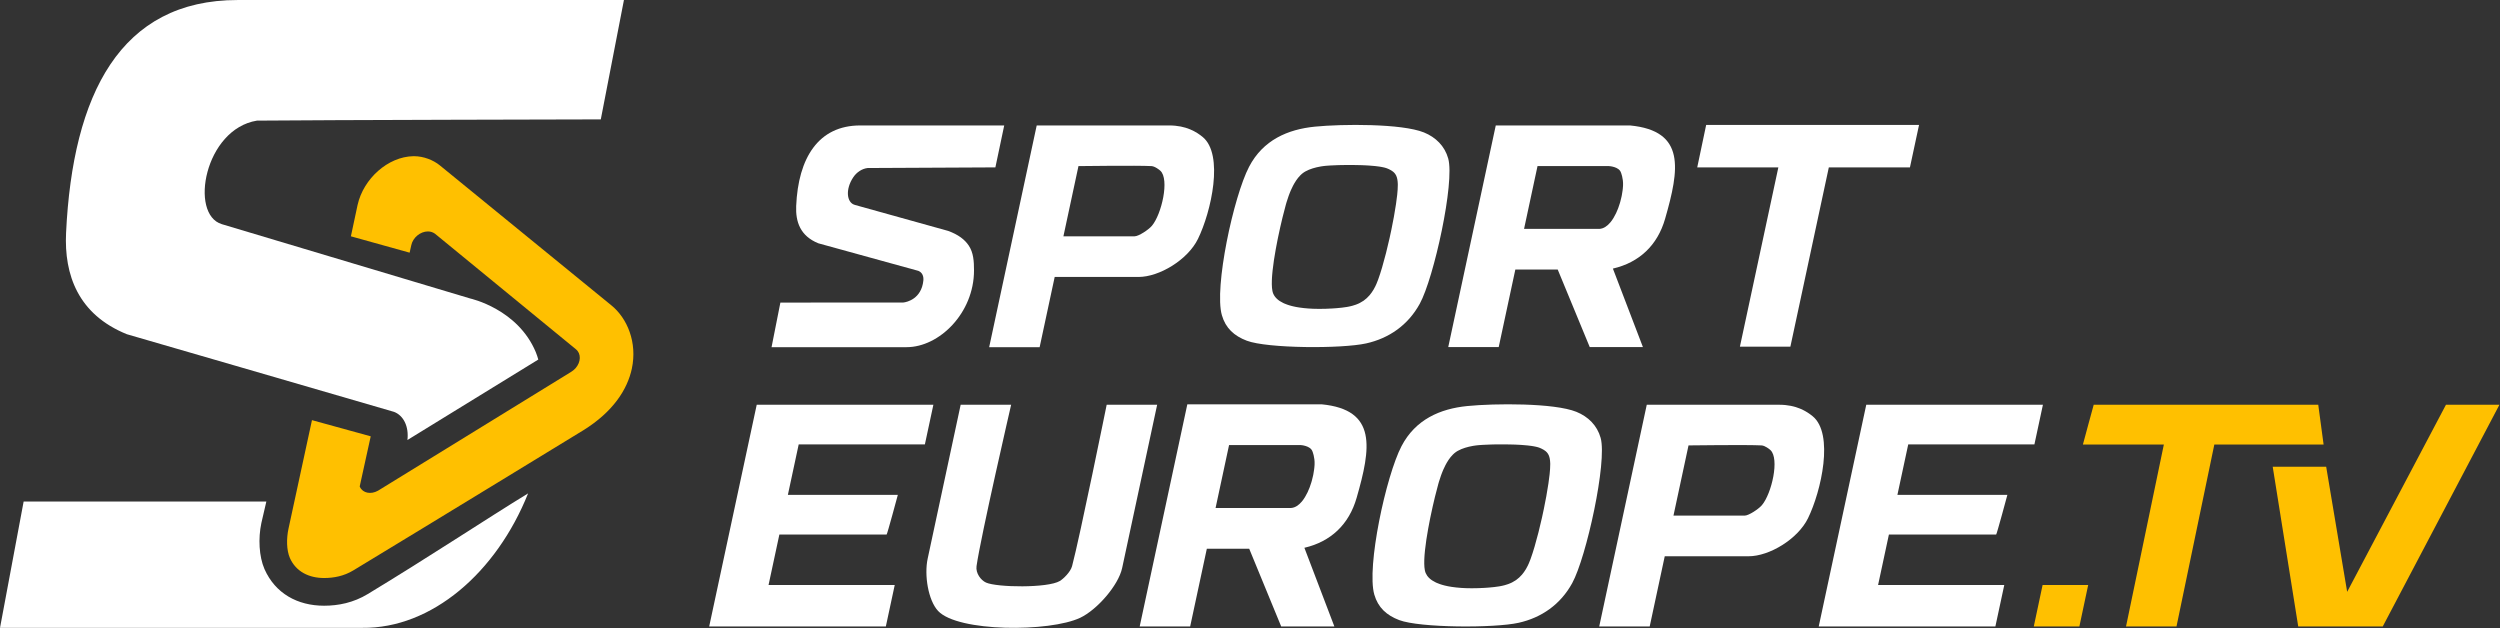 <?xml version="1.0" encoding="UTF-8" standalone="no"?>
<!DOCTYPE svg PUBLIC "-//W3C//DTD SVG 1.1//EN" "http://www.w3.org/Graphics/SVG/1.1/DTD/svg11.dtd">
<svg width="100%" height="100%" viewBox="0 0 2890 726" version="1.1" xmlns="http://www.w3.org/2000/svg" xmlns:xlink="http://www.w3.org/1999/xlink" xml:space="preserve" xmlns:serif="http://www.serif.com/" style="fill-rule:evenodd;clip-rule:evenodd;stroke-linejoin:round;stroke-miterlimit:2;">
    <rect x="0" y="0" width="2890" height="726" fill="#333333" stroke="none"/>
    <g transform="matrix(4.167,0,0,4.167,-134.779,-173.746)">
        <path d="M310.931,76.497L308.482,88.131L273.075,88.308C273.05,88.308 273.025,88.31 273,88.313C271.499,88.496 270.012,89.455 269.083,90.835C266.736,94.322 267.323,97.899 269.389,98.502C269.431,98.514 269.469,98.537 269.511,98.549L295.375,105.752C298.161,106.758 299.988,108.146 301.104,109.835C302.403,111.802 302.553,114.153 302.553,116.708C302.553,128.524 292.923,138.006 283.855,138.006C283.853,138.006 246.386,138.007 246.386,138.007L248.836,125.638L282.902,125.617C282.924,125.617 282.947,125.616 282.969,125.614C283.974,125.509 287.974,124.58 288.497,119.551C288.621,118.355 288.224,117.329 287.178,116.863C287.148,116.85 287.117,116.838 287.085,116.829L259.366,109.192C254.324,107.149 253.039,103.209 253.219,98.868C253.775,85.495 259.399,76.498 270.972,76.498L310.931,76.497Z" style="fill:white;fill-rule:nonzero;"/>
    </g>
    <g transform="matrix(4.167,0,0,4.167,-134.779,-173.746)">
        <path d="M564.722,76.352L562.194,88.141L539.691,88.141L529.03,137.862L515.028,137.862L525.689,88.141L503.185,88.141L505.666,76.352L564.722,76.352Z" style="fill:white;fill-rule:nonzero;"/>
    </g>
    <g transform="matrix(4.167,0,0,4.167,-134.779,-173.746)">
        <path d="M484.551,76.497C500.015,77.99 498.24,88.6 494.272,102.396C492.16,109.74 487.124,114.512 479.79,116.206L488.12,137.986L473.367,137.986L464.48,116.465L452.728,116.465L448.113,137.986L434.111,137.986L447.295,76.497L484.551,76.497ZM478.648,87.77L458.88,87.77L455.145,105.192L475.934,105.192C475.98,105.191 476.026,105.19 476.071,105.187C476.119,105.184 476.166,105.18 476.213,105.175C476.226,105.174 476.238,105.173 476.252,105.171L476.281,105.168C476.339,105.16 476.397,105.151 476.455,105.141L476.484,105.135C476.622,105.108 476.759,105.072 476.893,105.027C476.919,105.018 476.946,105.008 476.972,104.999C477.225,104.907 477.472,104.784 477.711,104.633C478.183,104.336 478.628,103.93 479.042,103.443L479.089,103.388C479.227,103.222 479.363,103.047 479.494,102.864L479.538,102.803C479.684,102.597 479.825,102.381 479.961,102.157C480.207,101.753 480.438,101.321 480.653,100.869L480.689,100.793C480.87,100.409 481.039,100.011 481.196,99.604C481.215,99.555 481.233,99.507 481.251,99.459L481.282,99.378C481.434,98.969 481.574,98.551 481.702,98.13C481.718,98.077 481.734,98.024 481.75,97.971C481.766,97.916 481.782,97.861 481.798,97.806L481.822,97.722C481.832,97.685 481.843,97.648 481.853,97.61C481.98,97.154 482.092,96.695 482.189,96.239C482.215,96.117 482.239,95.995 482.263,95.873C482.356,95.396 482.432,94.923 482.489,94.464C482.506,94.324 482.522,94.186 482.536,94.049C482.554,93.877 482.569,93.706 482.581,93.538L482.586,93.462C482.594,93.349 482.6,93.238 482.605,93.128C482.697,91.141 482.016,89.539 482.016,89.539C481.466,87.922 478.753,87.773 478.648,87.77Z" style="fill:white;fill-rule:nonzero;"/>
    </g>
    <g transform="matrix(4.167,0,0,4.167,-134.779,-173.746)">
        <path d="M397.121,76.83C404.666,76.079 421.222,75.946 427.379,78.44C430.655,79.767 433.144,82.228 434.104,85.667C435.958,92.304 430.136,118.821 426.215,125.961C422.956,131.895 417.69,135.547 411.353,136.961C404.573,138.474 383.929,138.381 378.222,136.213C374.73,134.886 372.349,132.741 371.314,129.135C369.119,121.493 374.566,96.184 378.861,87.962C382.745,80.527 389.598,77.58 397.121,76.83ZM398.399,127.383C399.645,127.383 400.832,127.34 401.878,127.277C402.156,127.26 402.425,127.242 402.682,127.223L402.931,127.204C403.013,127.198 403.093,127.191 403.173,127.185C404.129,127.106 405.041,127.01 405.906,126.865L406.006,126.848C406.039,126.842 406.072,126.837 406.105,126.831L406.204,126.813C406.312,126.793 406.42,126.773 406.527,126.751C406.662,126.724 406.796,126.695 406.929,126.665C407.105,126.625 407.279,126.582 407.451,126.536L407.544,126.511C407.841,126.43 408.132,126.339 408.416,126.237C408.466,126.22 408.515,126.202 408.564,126.183C408.749,126.114 408.932,126.04 409.111,125.961C409.16,125.939 409.208,125.918 409.257,125.895C409.362,125.847 409.466,125.797 409.57,125.744C409.917,125.569 410.252,125.371 410.577,125.148L410.613,125.123L410.654,125.094C411.236,124.685 411.782,124.192 412.29,123.596C412.663,123.158 413.017,122.665 413.35,122.108L413.372,122.072L413.416,121.997C413.581,121.715 413.741,121.416 413.896,121.101C413.995,120.9 414.096,120.678 414.199,120.438C414.341,120.107 414.486,119.741 414.634,119.343L414.698,119.17C415.39,117.275 416.137,114.711 416.849,111.902C417.178,110.601 417.5,109.249 417.806,107.885C417.839,107.738 417.871,107.591 417.904,107.444C418.058,106.747 418.207,106.049 418.351,105.355C418.597,104.166 418.826,102.989 419.033,101.852C419.259,100.605 419.458,99.407 419.622,98.294C419.754,97.395 419.864,96.551 419.946,95.782L419.952,95.727L419.961,95.635C420.011,95.16 420.049,94.714 420.076,94.303C420.108,93.816 420.123,93.378 420.12,92.996L420.12,92.909L420.118,92.855C420.118,92.787 420.115,92.722 420.113,92.659C420.105,92.472 420.094,92.294 420.079,92.124L420.069,92.023C420.029,91.622 419.966,91.269 419.873,90.952C419.762,90.569 419.608,90.241 419.402,89.951C419.24,89.722 419.044,89.517 418.812,89.328C418.659,89.204 418.49,89.087 418.303,88.974C418.132,88.871 417.946,88.771 417.743,88.674L417.697,88.652L417.608,88.61L417.542,88.581C417.441,88.535 417.337,88.49 417.229,88.445C417.166,88.419 417.101,88.394 417.031,88.369C416.999,88.358 416.967,88.347 416.934,88.336L416.854,88.309C416.772,88.283 416.687,88.258 416.598,88.234L416.508,88.209C416.477,88.201 416.446,88.193 416.415,88.185L416.37,88.174C416.27,88.149 416.166,88.125 416.058,88.102C415.887,88.065 415.707,88.03 415.519,87.997C415.469,87.988 415.419,87.979 415.369,87.971C415.293,87.958 415.215,87.945 415.136,87.933L415.016,87.915C414.954,87.906 414.891,87.896 414.827,87.887C414.575,87.852 414.314,87.819 414.043,87.789C413.984,87.782 413.924,87.776 413.864,87.769L413.728,87.755C413.274,87.708 412.797,87.668 412.304,87.634C412.154,87.623 412.002,87.613 411.85,87.603L411.545,87.585C411.239,87.568 410.929,87.553 410.614,87.539L410.426,87.532C410.239,87.524 410.052,87.517 409.863,87.511C409.053,87.484 408.229,87.469 407.413,87.464C406.451,87.458 405.502,87.465 404.605,87.483L404.308,87.49C404.041,87.496 403.78,87.503 403.525,87.511C402.789,87.534 402.103,87.564 401.495,87.599L401.385,87.605L401.187,87.617C400.941,87.632 400.709,87.649 400.494,87.666C400.376,87.675 400.263,87.685 400.155,87.694C400.095,87.7 400.033,87.706 399.97,87.712L399.875,87.722C399.781,87.732 399.685,87.743 399.587,87.755C399.52,87.763 399.452,87.772 399.384,87.781C399.238,87.801 399.09,87.822 398.94,87.846L398.865,87.858L398.76,87.875C398.709,87.884 398.657,87.893 398.605,87.902C397.239,88.144 395.715,88.568 394.512,89.241C394.453,89.274 394.394,89.308 394.337,89.342L394.281,89.376C394.236,89.404 394.236,89.403 394.191,89.432L394.149,89.458C394.086,89.5 394.022,89.542 393.961,89.585C393.837,89.67 393.72,89.759 393.608,89.851L393.603,89.855C393.57,89.882 393.537,89.91 393.504,89.938C393.481,89.958 393.458,89.978 393.436,89.998C393.34,90.082 393.246,90.169 393.154,90.26L393.117,90.295L393.101,90.311C392.898,90.514 392.703,90.731 392.515,90.96C392.486,90.996 392.456,91.032 392.427,91.069C392.084,91.5 391.767,91.97 391.475,92.465L391.41,92.576L391.374,92.639C391.262,92.834 391.153,93.033 391.049,93.234C390.845,93.625 390.656,94.025 390.479,94.427C390.411,94.582 390.345,94.738 390.28,94.894L390.219,95.042C390.136,95.246 390.057,95.45 389.98,95.653C389.945,95.745 389.911,95.837 389.878,95.928L389.825,96.075C389.606,96.682 389.415,97.274 389.248,97.828C389.197,98 389.148,98.168 389.101,98.331L389.077,98.416C388.821,99.315 388.491,100.572 388.133,102.049C387.734,103.688 387.299,105.599 386.889,107.596L386.821,107.929L386.734,108.36C386.567,109.193 386.406,110.037 386.254,110.879C385.886,112.917 385.575,114.942 385.381,116.769C385.339,117.166 385.302,117.553 385.272,117.93C385.263,118.038 385.255,118.145 385.247,118.252L385.235,118.429C385.23,118.494 385.226,118.56 385.222,118.625L385.212,118.786C385.198,119.034 385.187,119.277 385.18,119.512C385.157,120.222 385.165,120.869 385.21,121.437L385.217,121.532L385.224,121.604C385.25,121.879 385.285,122.134 385.331,122.366L385.335,122.389L385.342,122.424C385.366,122.537 385.391,122.645 385.42,122.747C385.455,122.875 385.495,122.995 385.539,123.104C385.547,123.125 385.556,123.146 385.565,123.166C385.67,123.41 385.799,123.639 385.949,123.857L385.967,123.882C385.968,123.882 385.988,123.91 385.988,123.91C386.041,123.984 386.096,124.056 386.153,124.127C386.211,124.197 386.271,124.267 386.333,124.334C386.389,124.395 386.447,124.455 386.506,124.513C386.606,124.611 386.711,124.706 386.822,124.799C386.862,124.832 386.902,124.865 386.944,124.898L386.974,124.922L387.018,124.956C387.056,124.984 387.094,125.013 387.132,125.041L387.177,125.073L387.212,125.098C387.278,125.145 387.346,125.191 387.415,125.236C387.703,125.424 388.015,125.597 388.347,125.756L388.383,125.773L388.446,125.803C388.489,125.822 388.531,125.841 388.574,125.861L388.677,125.906C388.939,126.02 389.213,126.126 389.495,126.224C389.677,126.287 389.862,126.347 390.051,126.403C390.276,126.471 390.507,126.535 390.741,126.595C390.842,126.62 390.943,126.645 391.044,126.669C391.255,126.718 391.468,126.765 391.683,126.808L391.76,126.824C391.813,126.834 391.866,126.844 391.919,126.854L392.04,126.877C392.293,126.924 392.548,126.966 392.806,127.005C393.613,127.128 394.445,127.215 395.279,127.275L395.395,127.283L395.45,127.287C395.774,127.308 396.097,127.326 396.419,127.34L396.576,127.346C396.727,127.352 396.878,127.357 397.029,127.362C397.492,127.375 397.951,127.382 398.402,127.382L398.399,127.383Z" style="fill:white;fill-rule:nonzero;"/>
    </g>
    <g transform="matrix(4.167,0,0,4.167,-134.779,-173.746)">
        <path d="M327.353,107.252L347.106,107.252C348.233,107.252 350.988,105.422 351.895,104.346C354.601,101.138 356.834,91.45 354.248,89.064C354.002,88.836 352.775,87.83 351.783,87.774C347.997,87.559 331.53,87.774 331.53,87.774L327.353,107.252ZM324.935,118.529L320.759,138.007L306.757,138.007L319.945,76.497L356.701,76.497C361.468,76.497 364.288,78.32 365.942,79.658C371.961,84.531 368.355,100.485 364.672,107.992C361.839,113.768 353.962,118.529 348.189,118.529L324.935,118.529Z" style="fill:white;fill-rule:nonzero;"/>
    </g>
    <g transform="matrix(4.167,0,0,4.167,-134.779,-173.746)">
        <path d="M496.593,184.737L516.346,184.737C517.472,184.737 520.228,182.907 521.135,181.831C523.841,178.623 526.074,168.935 523.488,166.549C523.242,166.321 522.015,165.315 521.023,165.259C517.236,165.044 500.77,165.259 500.77,165.259L496.593,184.737ZM494.175,196.014L489.999,215.492L475.996,215.492L489.185,153.982L525.941,153.982C530.708,153.982 533.528,155.805 535.181,157.143C541.2,162.015 537.595,177.969 533.912,185.477C531.079,191.253 523.202,196.014 517.429,196.014L494.175,196.014Z" style="fill:white;fill-rule:nonzero;"/>
    </g>
    <g transform="matrix(4.167,0,0,4.167,-134.779,-173.746)">
        <path d="M675.47,153.982L676.952,165.018L646.638,165.018L636.142,215.492L622.14,215.492L632.635,165.018L610.18,165.018C610.99,161.876 612.572,156.266 613.177,153.982L675.47,153.982Z" style="fill:rgb(255,192,0);fill-rule:nonzero;"/>
    </g>
    <g transform="matrix(4.167,0,0,4.167,-134.779,-173.746)">
        <path d="M312.853,153.982C312.853,153.982 304.416,190.531 303.253,198.752C302.977,200.708 304.447,202.658 305.876,203.307C308.873,204.668 323.001,204.878 326.356,202.874C327.338,202.287 329.326,200.375 329.757,198.752C331.924,190.603 339.357,153.982 339.357,153.982L353.359,153.982L343.649,199.269C342.611,204.108 336.657,210.877 332.023,213.074C323.561,217.085 298.059,217.067 292.582,211.179C289.824,208.214 288.72,201.227 289.695,196.681L298.85,153.982L312.853,153.982Z" style="fill:white;fill-rule:nonzero;"/>
    </g>
    <g transform="matrix(4.167,0,0,4.167,-134.779,-173.746)">
        <path d="M439.407,154.337C446.952,153.585 463.508,153.453 469.665,155.946C472.942,157.273 475.431,159.734 476.391,163.173C478.245,169.81 472.423,196.327 468.502,203.467C465.243,209.402 459.977,213.054 453.64,214.468C446.859,215.98 426.215,215.888 420.508,213.719C417.017,212.392 414.636,210.247 413.6,206.642C411.406,198.999 416.853,173.691 421.148,165.469C425.032,158.034 431.885,155.087 439.407,154.337ZM440.686,204.889C441.932,204.89 443.118,204.846 444.165,204.783C444.443,204.766 444.711,204.748 444.968,204.729L445.218,204.71C445.3,204.704 445.38,204.698 445.459,204.691C446.416,204.612 447.327,204.516 448.193,204.371L448.293,204.355C448.326,204.349 448.491,204.319 448.491,204.319C448.599,204.3 448.707,204.279 448.814,204.257C448.949,204.23 449.083,204.202 449.216,204.171C449.392,204.131 449.566,204.089 449.738,204.043L449.831,204.018C450.128,203.936 450.419,203.846 450.703,203.744C450.752,203.726 450.802,203.708 450.851,203.69C451.036,203.621 451.219,203.547 451.398,203.467C451.447,203.446 451.495,203.424 451.543,203.402C451.649,203.353 451.753,203.303 451.856,203.251C452.203,203.075 452.539,202.877 452.864,202.654L452.9,202.629L452.941,202.601C453.523,202.191 454.068,201.698 454.577,201.102C454.95,200.665 455.304,200.171 455.637,199.614L455.659,199.578L455.703,199.503C455.868,199.221 456.028,198.923 456.183,198.608C456.282,198.406 456.383,198.184 456.486,197.944C456.628,197.613 456.773,197.247 456.921,196.85L456.985,196.676C457.677,194.781 458.424,192.218 459.136,189.408C459.465,188.108 459.787,186.755 460.093,185.391C460.125,185.244 460.158,185.097 460.191,184.951C460.345,184.254 460.494,183.555 460.638,182.861C460.884,181.673 461.113,180.496 461.32,179.358C461.546,178.112 461.745,176.913 461.909,175.8C462.041,174.901 462.15,174.058 462.233,173.289L462.238,173.234L462.248,173.142C462.297,172.666 462.336,172.221 462.363,171.81C462.395,171.323 462.41,170.884 462.407,170.503L462.407,170.362C462.406,170.294 462.404,170.228 462.401,170.165C462.394,169.978 462.383,169.8 462.367,169.63L462.358,169.529C462.318,169.129 462.254,168.775 462.162,168.459C462.051,168.076 461.897,167.747 461.691,167.458C461.529,167.229 461.334,167.024 461.101,166.835C460.948,166.71 460.779,166.593 460.592,166.481C460.421,166.377 460.234,166.278 460.032,166.181L459.986,166.159L459.897,166.117L459.831,166.087C459.73,166.042 459.626,165.997 459.518,165.952C459.455,165.926 459.389,165.901 459.32,165.876C459.288,165.865 459.256,165.853 459.223,165.842L459.142,165.816C459.061,165.79 458.975,165.765 458.887,165.74L458.796,165.716C458.766,165.708 458.735,165.7 458.704,165.692L458.659,165.681C458.559,165.656 458.455,165.632 458.347,165.609C458.176,165.572 457.996,165.537 457.808,165.503C457.758,165.494 457.708,165.486 457.658,165.477C457.581,165.465 457.504,165.452 457.424,165.44L457.305,165.421C457.242,165.412 457.179,165.403 457.115,165.394C456.864,165.359 456.602,165.326 456.332,165.295C456.273,165.289 456.213,165.282 456.153,165.276L456.017,165.261C455.563,165.215 455.086,165.174 454.592,165.14C454.443,165.13 454.291,165.12 454.139,165.11L453.834,165.092C453.528,165.075 453.217,165.059 452.903,165.046L452.715,165.038C452.528,165.031 452.341,165.024 452.152,165.018C451.342,164.991 450.517,164.976 449.702,164.971C448.74,164.964 447.791,164.971 446.894,164.99L446.597,164.996C446.33,165.002 446.069,165.01 445.814,165.018C445.077,165.04 444.392,165.07 443.784,165.105L443.674,165.111L443.475,165.123C443.23,165.139 442.998,165.155 442.783,165.172C442.665,165.181 442.552,165.191 442.444,165.201C442.383,165.206 442.322,165.212 442.259,165.218L442.164,165.228C442.07,165.238 441.974,165.249 441.876,165.261C441.809,165.27 441.741,165.278 441.672,165.288C441.527,165.307 441.379,165.329 441.228,165.353L441.154,165.364L441.049,165.382C440.997,165.39 440.946,165.399 440.894,165.409C439.528,165.65 438.003,166.074 436.801,166.748C436.741,166.781 436.683,166.814 436.625,166.849L436.57,166.882C436.524,166.91 436.525,166.91 436.479,166.938L436.438,166.965C436.373,167.006 436.31,167.048 436.248,167.091C436.126,167.177 436.009,167.265 435.897,167.357L435.892,167.362C435.859,167.389 435.826,167.416 435.793,167.444C435.77,167.464 435.747,167.484 435.724,167.504C435.629,167.588 435.535,167.676 435.442,167.766L435.39,167.818C435.187,168.02 434.992,168.237 434.804,168.466C434.775,168.502 434.745,168.539 434.716,168.575C434.373,169.006 434.056,169.477 433.764,169.972L433.699,170.082L433.663,170.146C433.551,170.341 433.442,170.54 433.337,170.742C433.134,171.132 432.945,171.532 432.768,171.934C432.7,172.09 432.633,172.246 432.569,172.402L432.508,172.55C432.425,172.754 432.345,172.958 432.269,173.16C432.234,173.252 432.2,173.344 432.167,173.436L432.113,173.582C431.895,174.189 431.704,174.782 431.537,175.335C431.486,175.507 431.436,175.675 431.39,175.839L431.365,175.923C431.11,176.822 430.78,178.079 430.421,179.557C430.023,181.195 429.588,183.106 429.178,185.104L429.109,185.436L429.022,185.868C428.856,186.701 428.694,187.544 428.543,188.386C428.175,190.424 427.864,192.45 427.67,194.276C427.628,194.673 427.591,195.061 427.561,195.437C427.552,195.545 427.544,195.653 427.536,195.759L427.524,195.936C427.519,196.002 427.515,196.067 427.511,196.132L427.501,196.293C427.487,196.542 427.476,196.784 427.468,197.02C427.445,197.729 427.453,198.376 427.498,198.944L427.506,199.04L427.513,199.111C427.539,199.386 427.574,199.641 427.619,199.873L427.624,199.897L427.631,199.932C427.655,200.045 427.681,200.152 427.709,200.254C427.745,200.383 427.785,200.502 427.829,200.611C427.837,200.633 427.846,200.653 427.855,200.674C427.96,200.917 428.088,201.147 428.239,201.364L428.257,201.39L428.277,201.418C428.329,201.492 428.384,201.564 428.442,201.634C428.499,201.705 428.56,201.774 428.622,201.842C428.677,201.903 428.735,201.962 428.795,202.021C428.895,202.119 429,202.214 429.111,202.306C429.151,202.34 429.191,202.373 429.233,202.406L429.263,202.429L429.307,202.463C429.344,202.492 429.382,202.52 429.421,202.549L429.465,202.581L429.5,202.605C429.567,202.652 429.635,202.698 429.704,202.743C429.992,202.932 430.304,203.104 430.635,203.263L430.672,203.281L430.735,203.31C430.778,203.329 430.82,203.349 430.862,203.368L430.966,203.413C431.228,203.527 431.502,203.633 431.784,203.731C431.965,203.794 432.151,203.854 432.339,203.911C432.565,203.979 432.796,204.043 433.03,204.102C433.13,204.128 433.231,204.152 433.333,204.176C433.543,204.226 433.757,204.272 433.972,204.316L434.049,204.331C434.102,204.341 434.155,204.352 434.208,204.362L434.329,204.384C434.581,204.431 434.837,204.474 435.095,204.513C435.902,204.635 436.734,204.723 437.568,204.782L437.683,204.791L437.739,204.794C438.062,204.816 438.386,204.833 438.708,204.847L438.864,204.854C439.016,204.86 439.167,204.865 439.318,204.869C439.781,204.883 440.24,204.889 440.691,204.889L440.686,204.889Z" style="fill:white;fill-rule:nonzero;"/>
    </g>
    <g transform="matrix(4.167,0,0,4.167,-134.779,-173.746)">
        <path d="M291.28,153.982L288.922,164.984L253.916,164.984L250.914,178.986L281.418,178.986C281.418,178.986 278.462,189.988 278.309,189.988L248.555,189.988L245.552,203.99L280.558,203.99L278.092,215.492L229.084,215.492L242.273,153.982L291.28,153.982Z" style="fill:white;fill-rule:nonzero;"/>
    </g>
    <g transform="matrix(4.167,0,0,4.167,-134.779,-173.746)">
        <path d="M599.086,153.982L596.727,164.984L561.722,164.984L558.719,178.986L589.224,178.986C589.224,178.986 586.268,189.988 586.115,189.988L556.36,189.988L553.358,203.99L588.364,203.99L585.898,215.492L536.89,215.492L550.078,153.982L599.086,153.982Z" style="fill:white;fill-rule:nonzero;"/>
    </g>
    <g transform="matrix(4.167,0,0,4.167,-134.779,-173.746)">
        <path d="M677.67,171.183L683.488,205.884L710.897,153.982L725.731,153.982L693.358,215.492L669.914,215.492L662.836,171.183L677.67,171.183Z" style="fill:rgb(255,192,0);fill-rule:nonzero;"/>
    </g>
    <g transform="matrix(4.167,0,0,4.167,-134.779,-173.746)">
        <path d="M611.644,203.99L598.996,203.99L596.551,215.492L609.2,215.492L611.644,203.99Z" style="fill:rgb(255,192,0);"/>
    </g>
    <g transform="matrix(4.167,0,0,4.167,-134.779,-173.746)">
        <path d="M398.986,153.858C414.449,155.355 412.669,165.99 408.694,179.818C406.577,187.18 401.539,191.963 394.205,193.661L402.523,215.492L387.771,215.492L378.894,193.92L367.142,193.92L362.517,215.492L348.514,215.492L361.73,153.858L398.986,153.858ZM393.077,165.158L373.309,165.158L369.565,182.621L390.354,182.621C390.4,182.62 390.446,182.618 390.491,182.616C390.539,182.613 390.586,182.609 390.633,182.604C390.646,182.603 390.659,182.602 390.672,182.6L390.701,182.597C390.759,182.589 390.817,182.58 390.875,182.569L390.904,182.564C391.042,182.537 391.179,182.5 391.313,182.455C391.34,182.446 391.366,182.437 391.393,182.427C391.646,182.335 391.892,182.212 392.131,182.061C392.603,181.763 393.049,181.356 393.463,180.868L393.51,180.813C393.648,180.647 393.784,180.471 393.916,180.287L393.959,180.226C394.105,180.019 394.246,179.803 394.383,179.578C394.629,179.174 394.86,178.74 395.076,178.287L395.112,178.212C395.292,177.827 395.461,177.428 395.619,177.019C395.638,176.971 395.656,176.922 395.674,176.874L395.705,176.793C395.857,176.383 395.998,175.964 396.126,175.542C396.142,175.489 396.158,175.436 396.174,175.383C396.19,175.328 396.206,175.273 396.222,175.218L396.246,175.134C396.256,175.096 396.267,175.059 396.277,175.021C396.404,174.564 396.516,174.104 396.613,173.647C396.639,173.524 396.664,173.402 396.688,173.28C396.781,172.801 396.857,172.328 396.915,171.867C396.932,171.728 396.948,171.589 396.962,171.452C396.98,171.279 396.995,171.108 397.007,170.939L397.012,170.863C397.02,170.75 397.026,170.639 397.032,170.529C397.124,168.537 396.444,166.931 396.444,166.931C395.895,165.31 393.182,165.161 393.077,165.158Z" style="fill:white;fill-rule:nonzero;"/>
    </g>
    <g transform="matrix(4.167,0,0,4.167,-134.779,-173.746)">
        <path d="M194.184,161.053C194.184,161.053 151.739,186.997 130.384,199.92C127.728,201.538 124.893,202.046 122.258,202.046C118.053,202.046 114.453,200.29 112.766,196.5C111.807,194.282 111.794,191.093 112.376,188.366L118.891,158.25L135.189,162.741L132.132,176.646L132.195,176.784C132.986,178.494 135.244,178.957 137.247,177.801L190.769,144.872C191.198,144.595 191.637,144.271 192.003,143.855C193.523,142.145 193.611,139.788 192.111,138.587L153.035,106.547C152.477,106.131 151.787,105.9 151.048,105.9C148.968,105.9 146.893,107.61 146.449,109.689L145.982,111.791L129.688,107.253L131.51,98.708L131.548,98.536C133.185,91.263 139.955,85.165 147,85.028L147.232,85.028C149.82,85.028 152.551,86.091 154.361,87.57L201.987,126.437C206.358,129.996 209.179,136.697 207.631,143.953C206.398,149.73 202.442,155.923 194.184,161.053Z" style="fill:rgb(255,192,0);"/>
    </g>
    <g transform="matrix(4.167,0,0,4.167,-134.779,-173.746)">
        <path d="M178.847,178.569C170.056,200.562 152.09,216.102 132.828,215.871C132.821,215.871 32.347,215.873 32.347,215.873L38.903,180.824L106.236,180.824L104.858,186.762C103.942,191.054 104.2,196.059 105.71,199.551C105.721,199.576 105.732,199.601 105.743,199.626C108.714,206.301 114.851,209.733 122.258,209.733C126.19,209.733 130.402,208.905 134.366,206.496C151.493,196.131 167.439,185.542 178.847,178.569ZM67.534,134.414C54.013,128.934 50.118,117.941 50.673,106.302C52.509,67.785 65.743,41.702 98.278,41.701L205.436,41.699L199.016,74.816C199.016,74.816 120.991,74.981 103.62,75.159C89.125,77.518 84.797,101.131 93.867,103.88C93.979,103.914 162.821,124.511 162.821,124.511C162.821,124.511 175.992,127.391 180.992,139.411C181.266,140.07 181.479,140.753 181.676,141.442L178.847,143.181L145.372,163.763C145.813,160.015 144.286,156.955 141.659,155.956C127.867,151.918 67.534,134.414 67.534,134.414Z" style="fill:white;"/>
    </g>
</svg>

